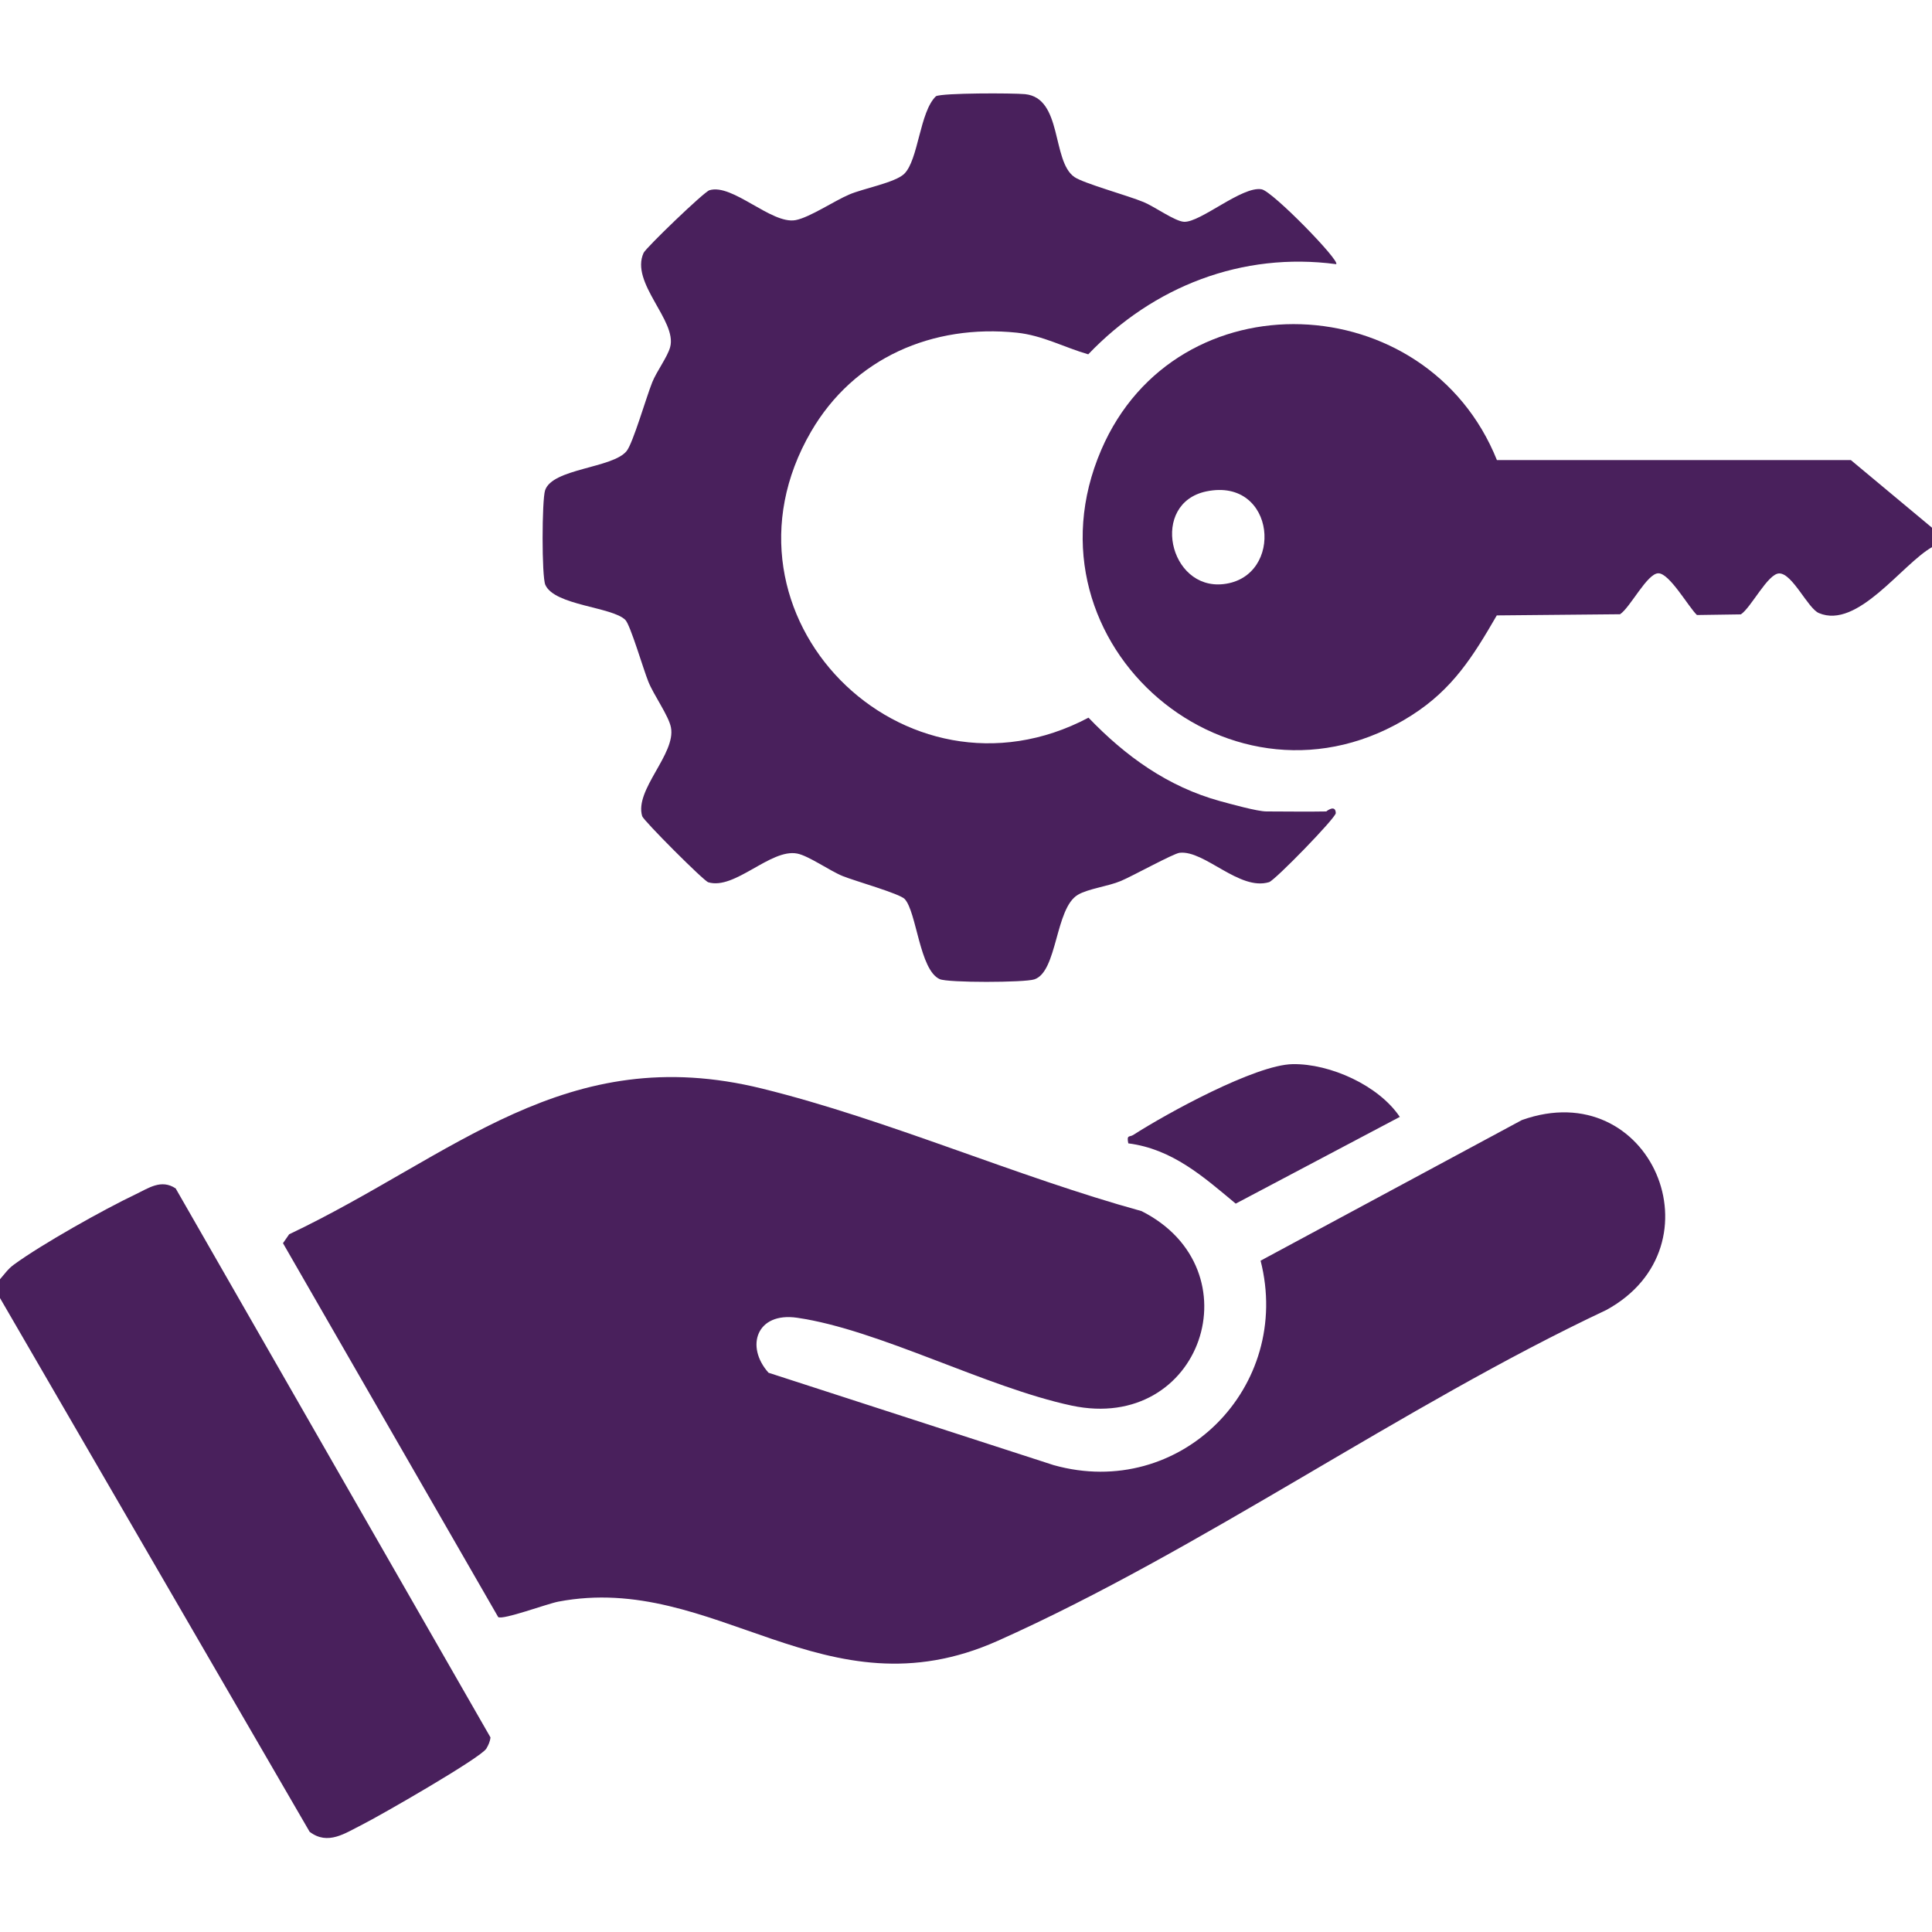 <?xml version="1.0" encoding="UTF-8"?>
<svg id="Layer_1" data-name="Layer 1" xmlns="http://www.w3.org/2000/svg" viewBox="0 0 150 150">
  <defs>
    <style>
      .cls-1 {
        fill: #49205c;
      }
    </style>
  </defs>
  <path class="cls-1" d="M150,42.48c-2.36,1.35-5.78,6.39-8.78,5.12-.86-.36-2.05-3.08-3.08-3.08-.88,0-2.18,2.65-2.98,3.18l-3.41.05c-.66-.63-2.12-3.23-2.99-3.24s-2.18,2.65-2.98,3.18l-9.57.09c-1.84,3.18-3.42,5.72-6.6,7.75-13.83,8.85-30.61-5.49-24.11-20.6,5.83-13.57,25.3-12.71,30.72.79h27.48s6.31,5.26,6.31,5.26v1.46ZM93.67,38.15c-4.41.91-2.93,7.68,1.32,7.2,4.75-.53,4.09-8.31-1.32-7.2Z"/>
  <path class="cls-1" d="M0,100.78v-1.46c.36-.41.61-.79,1.07-1.13,2.17-1.59,6.99-4.29,9.47-5.47.99-.47,1.98-1.2,3.1-.45l24.44,42.62c-.03.32-.16.6-.32.87-.43.72-8.29,5.23-9.63,5.9s-2.67,1.64-4.09.56L0,100.78Z"/>
  <path class="cls-1" d="M97.87,97.88l20.29-10.92c10.02-3.57,15.63,9.8,6.55,14.75-15.84,7.46-31.41,18.61-47.26,25.69-13.43,5.99-21.91-5.37-34.1-3.05-.89.17-4.29,1.44-4.67,1.2l-16.71-29.03.48-.69c12.81-6.09,21.44-15.09,36.73-11.31,9.77,2.41,19.69,6.82,29.45,9.51,8.93,4.51,4.67,17.25-5.43,15.1-6.65-1.42-14.97-5.9-21.31-6.82-3.16-.46-4.04,2.24-2.22,4.27l22.13,7.17c9.84,2.76,18.58-6.06,16.07-15.88Z"/>
  <path class="cls-1" d="M102.98,62.99s.71-.57.73.14c0,.37-4.72,5.22-5.18,5.36-2.3.7-5-2.49-6.94-2.28-.48.05-3.68,1.82-4.57,2.19-1,.42-2.54.6-3.33,1.07-1.78,1.04-1.58,5.99-3.39,6.57-.76.25-6.69.27-7.34-.02-1.57-.7-1.79-5.22-2.72-6.22-.39-.42-3.87-1.4-4.81-1.78-1.01-.41-2.65-1.58-3.54-1.75-2.06-.4-4.84,2.85-6.9,2.23-.35-.1-5.03-4.79-5.13-5.13-.62-2.05,2.64-4.84,2.23-6.9-.17-.89-1.35-2.53-1.75-3.54-.38-.93-1.4-4.42-1.79-4.8-1.02-1.02-5.49-1.11-6.21-2.72-.29-.65-.27-6.57-.02-7.34.56-1.71,5.25-1.71,6.33-3.05.5-.62,1.53-4.2,1.99-5.34.34-.85,1.18-1.96,1.39-2.73.56-2.05-3.13-4.99-2.06-7.32.18-.39,4.69-4.74,5.11-4.86,1.79-.55,4.82,2.67,6.69,2.32,1.1-.21,2.99-1.49,4.17-1.99,1.06-.46,3.56-.92,4.26-1.6,1.11-1.08,1.2-4.83,2.47-6.03.53-.26,5.97-.25,6.91-.16,2.93.29,2.06,5.19,3.83,6.43.72.5,4.16,1.44,5.38,1.95.85.35,2.44,1.5,3.14,1.53,1.28.06,4.53-2.81,6.03-2.52.86.17,6.12,5.57,5.78,5.81-7.3-.97-14.2,1.72-19.25,7-1.87-.54-3.54-1.47-5.54-1.68-6.53-.68-12.65,1.95-15.98,7.68-8.29,14.27,7.2,29.79,21.54,22.21,2.87,2.99,6.15,5.36,10.22,6.48.82.22,2.89.8,3.59.8,1.56,0,3.13.03,4.69,0Z"/>
  <path class="cls-1" d="M108.69,86.71l-12.75,6.74c-2.52-2.1-4.92-4.24-8.34-4.68-.14-.69.09-.47.38-.65,2.6-1.67,9.48-5.45,12.38-5.5s6.69,1.65,8.33,4.11Z"/>
</svg>
